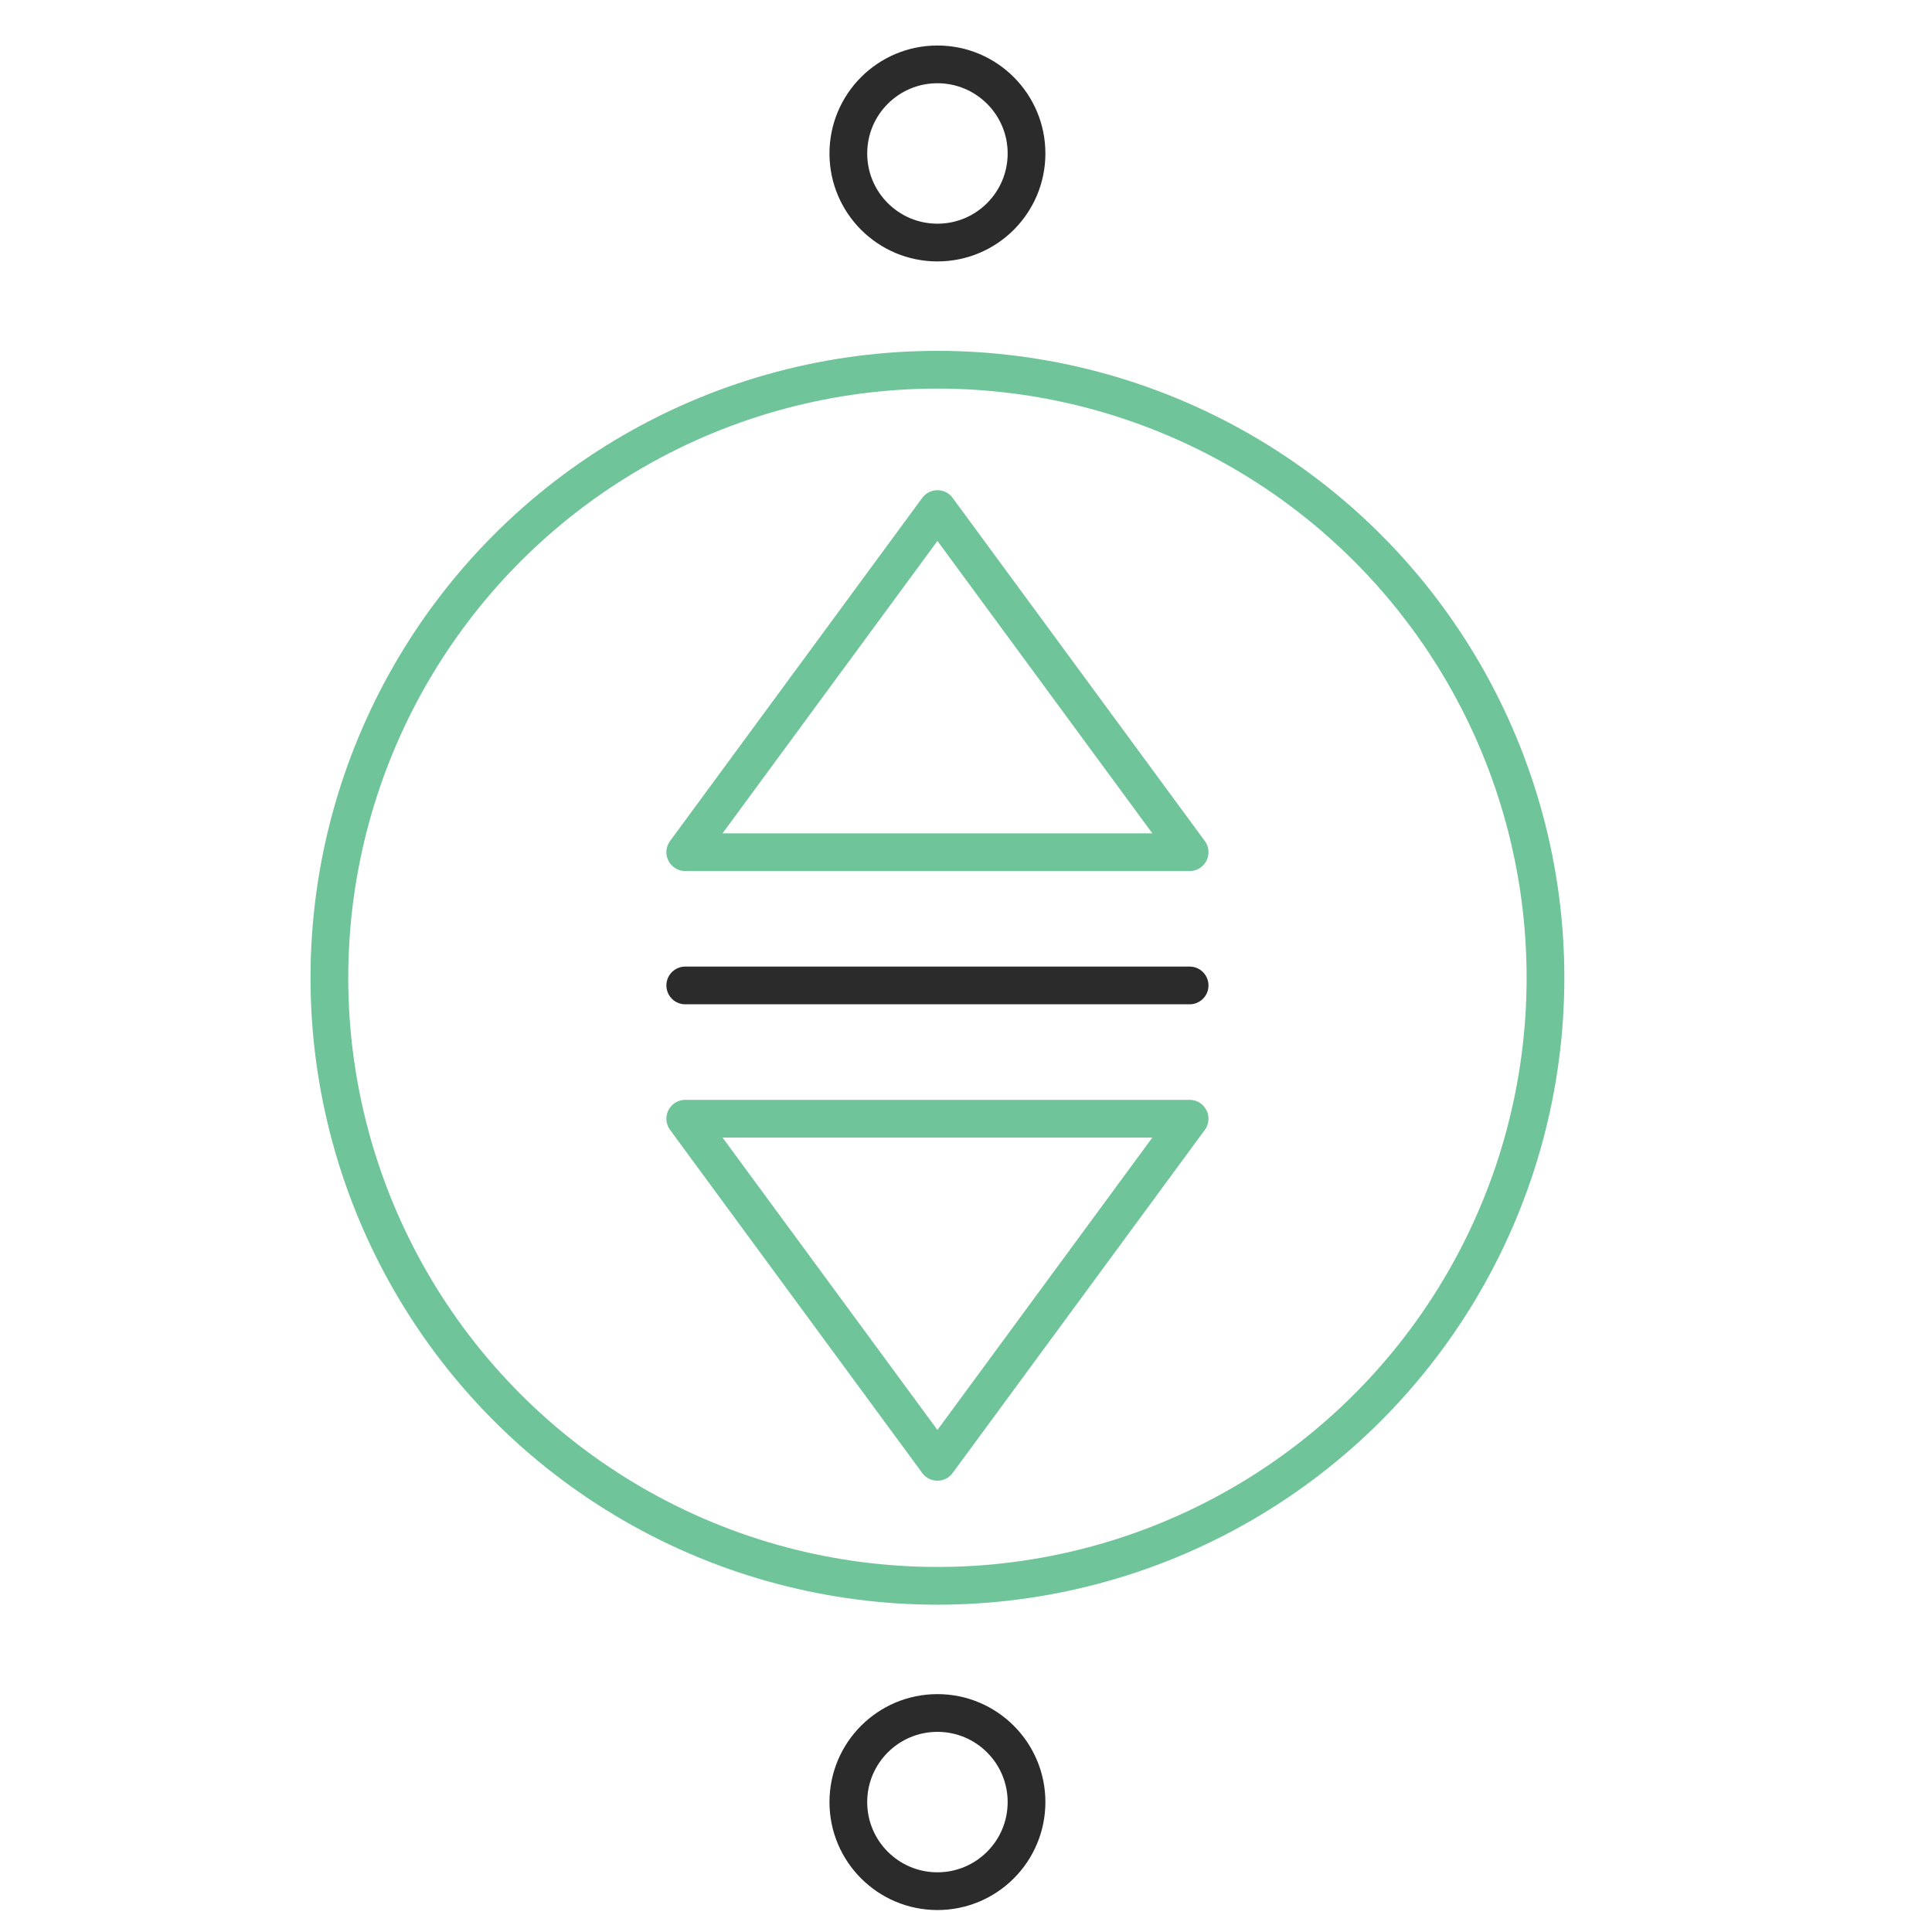 <svg xmlns="http://www.w3.org/2000/svg" id="Layer_1" data-name="Layer 1" viewBox="0 0 512 512"><defs><style>      .cls-1, .cls-2, .cls-3 {        stroke-miterlimit: 10;      }      .cls-1, .cls-2, .cls-3, .cls-4 {        fill: none;        stroke-width: 10px;      }      .cls-1, .cls-3 {        stroke: #2b2b2b;      }      .cls-2, .cls-4 {        stroke: #6fc499;      }      .cls-3, .cls-4 {        stroke-linecap: round;      }      .cls-4 {        stroke-linejoin: round;      }    </style></defs><circle class="cls-2" cx="248.43" cy="259.12" r="161.14"></circle><circle class="cls-1" cx="248.43" cy="40.67" r="23.61"></circle><circle class="cls-1" cx="248.43" cy="477.57" r="23.61"></circle><polygon class="cls-4" points="248.43 225.84 315.26 225.84 248.43 134.91 181.6 225.84 248.43 225.84"></polygon><polygon class="cls-4" points="248.43 296.47 181.6 296.47 248.43 387.4 315.26 296.47 248.43 296.47"></polygon><line class="cls-3" x1="181.6" y1="261.15" x2="315.26" y2="261.15"></line></svg>